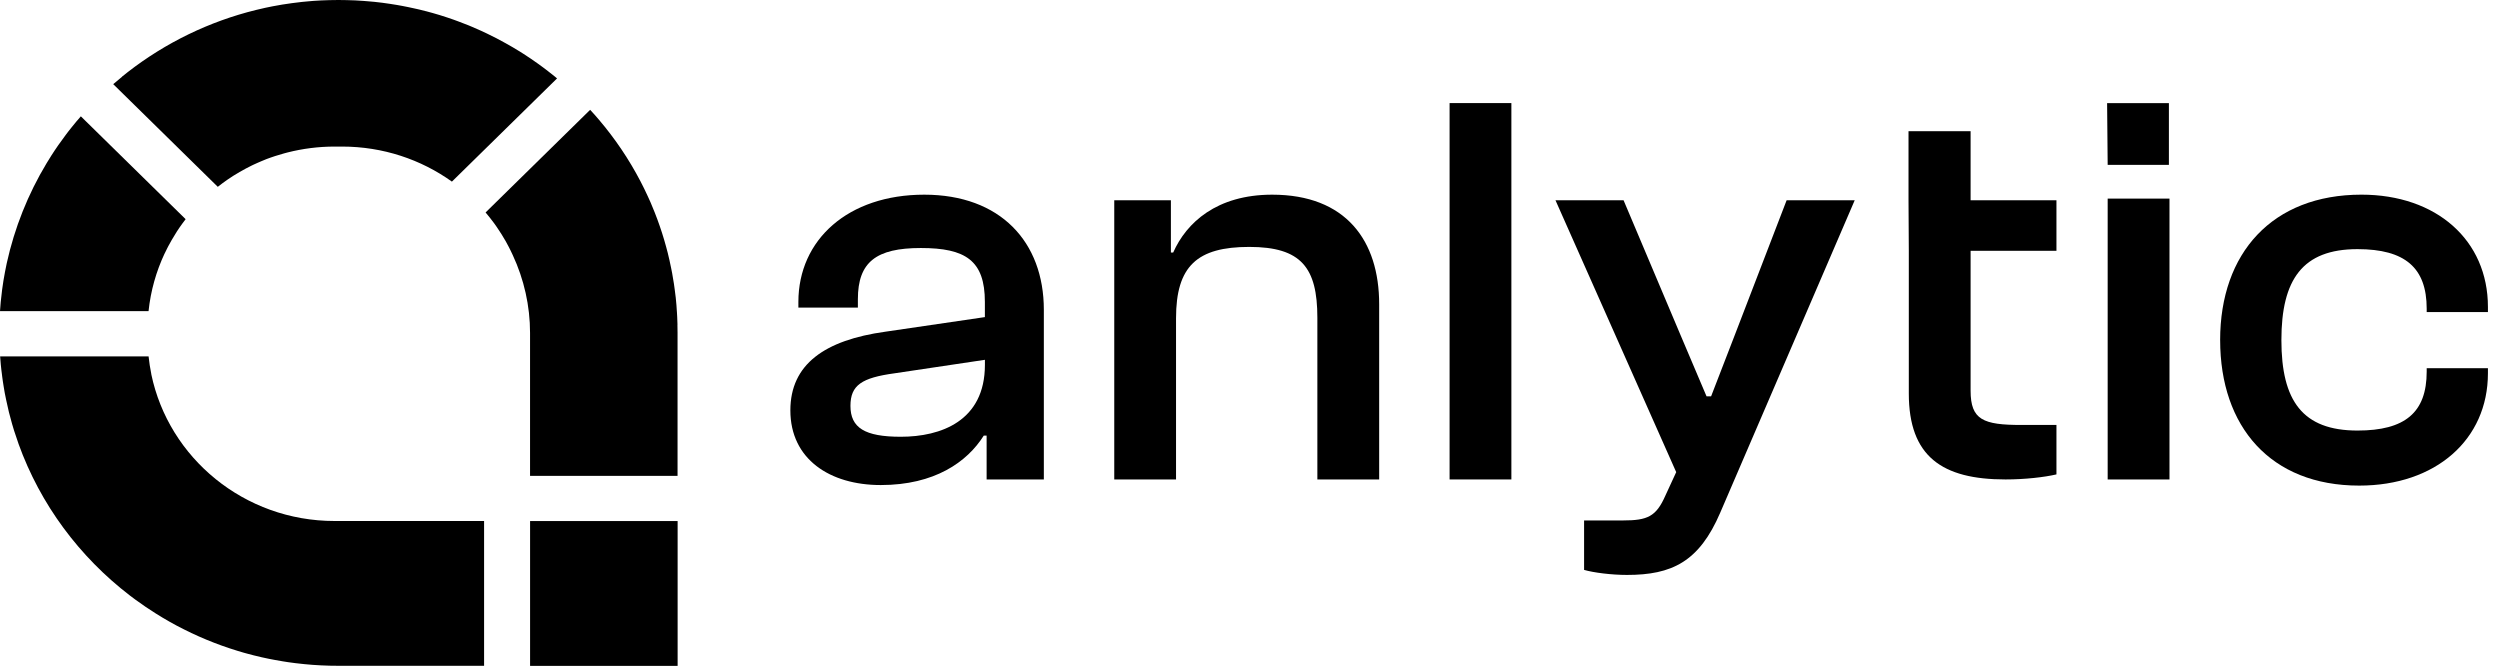 <svg width="145" height="39" viewBox="0 0 145 39" fill="none" xmlns="http://www.w3.org/2000/svg">
<g clip-path="url(#clip0_7_8)">
<path d="M8.779 21.715C8.779 21.705 8.777 21.696 8.774 21.688C8.707 21.354 8.654 21.016 8.618 20.671H0.008C0.018 20.812 0.027 20.955 0.042 21.096C0.042 21.107 0.044 21.115 0.044 21.125C0.054 21.232 0.066 21.339 0.078 21.445C0.085 21.53 0.097 21.615 0.11 21.698C0.114 21.75 0.122 21.804 0.129 21.856C0.141 21.948 0.153 22.039 0.167 22.128C0.177 22.209 0.191 22.292 0.205 22.372C0.227 22.511 0.252 22.652 0.275 22.789C0.302 22.926 0.328 23.063 0.358 23.198C0.454 23.669 0.569 24.136 0.702 24.593C0.738 24.723 0.777 24.85 0.818 24.979C0.898 25.234 0.985 25.487 1.074 25.738V25.741C2.338 29.253 4.607 32.298 7.54 34.546C7.646 34.627 7.751 34.705 7.858 34.783C8.049 34.922 8.239 35.057 8.435 35.19C8.63 35.323 8.826 35.45 9.026 35.576C9.161 35.659 9.294 35.742 9.428 35.823C9.698 35.984 9.973 36.14 10.252 36.289C10.532 36.436 10.815 36.578 11.101 36.715C11.243 36.782 11.388 36.848 11.532 36.912C11.677 36.978 11.824 37.04 11.972 37.101C12.119 37.163 12.266 37.222 12.416 37.279C12.565 37.339 12.714 37.393 12.866 37.447C13.016 37.502 13.168 37.553 13.319 37.603C13.471 37.655 13.626 37.703 13.78 37.75C13.9 37.788 14.023 37.823 14.146 37.859C14.228 37.882 14.313 37.906 14.397 37.927C14.503 37.956 14.607 37.984 14.713 38.01C14.857 38.048 15.002 38.081 15.146 38.114C15.18 38.121 15.214 38.131 15.25 38.137C15.366 38.164 15.479 38.187 15.595 38.211C15.711 38.234 15.827 38.258 15.942 38.277C16.075 38.303 16.21 38.327 16.344 38.347C16.351 38.35 16.361 38.352 16.368 38.352C16.482 38.371 16.596 38.39 16.71 38.406C16.841 38.425 16.968 38.442 17.099 38.458C17.111 38.46 17.126 38.46 17.137 38.463C17.253 38.477 17.372 38.491 17.489 38.502C17.55 38.509 17.607 38.515 17.667 38.521C17.785 38.533 17.903 38.542 18.022 38.552C18.06 38.554 18.099 38.559 18.138 38.562C18.297 38.574 18.456 38.583 18.615 38.591C18.784 38.601 18.951 38.608 19.119 38.61C19.288 38.614 19.455 38.616 19.622 38.616H28.077V30.218H19.407C14.165 30.218 9.788 26.564 8.776 21.711L8.779 21.715Z" fill="black"/>
<path d="M9.551 14.701C9.595 14.606 9.64 14.512 9.689 14.419C9.71 14.374 9.735 14.327 9.759 14.282C9.819 14.166 9.884 14.052 9.949 13.939V13.937C10.144 13.594 10.359 13.262 10.592 12.945C10.65 12.866 10.708 12.789 10.766 12.712L4.689 6.747L4.501 6.967C4.482 6.986 4.465 7.004 4.45 7.023C4.349 7.144 4.25 7.262 4.154 7.385C4.091 7.463 4.029 7.541 3.966 7.622C3.915 7.688 3.864 7.754 3.814 7.823C3.666 8.018 3.524 8.213 3.384 8.415C3.314 8.514 3.247 8.616 3.179 8.715C3.112 8.817 3.044 8.919 2.979 9.021C2.884 9.168 2.793 9.317 2.704 9.465C1.623 11.257 0.843 13.218 0.393 15.258C0.357 15.429 0.321 15.599 0.29 15.769C0.224 16.11 0.169 16.456 0.123 16.801C0.091 17.042 0.065 17.285 0.041 17.526C0.024 17.698 0.009 17.871 0 18.047H8.616C8.739 16.863 9.062 15.736 9.549 14.699L9.551 14.701Z" fill="black"/>
<path d="M12.631 10.835H12.633C12.809 10.696 12.988 10.563 13.171 10.435C13.407 10.273 13.648 10.117 13.898 9.976C14.021 9.903 14.144 9.834 14.272 9.768C14.376 9.712 14.482 9.656 14.588 9.607C14.626 9.585 14.668 9.567 14.706 9.55C14.786 9.512 14.865 9.477 14.945 9.442C15.017 9.406 15.089 9.375 15.165 9.347C15.188 9.334 15.213 9.326 15.235 9.318C15.382 9.254 15.531 9.197 15.681 9.145C15.77 9.112 15.859 9.081 15.949 9.054C16.086 9.008 16.226 8.968 16.366 8.929C16.406 8.916 16.448 8.905 16.488 8.893C16.551 8.874 16.613 8.86 16.676 8.843C17.552 8.621 18.468 8.501 19.411 8.501H19.835C22.218 8.501 24.422 9.254 26.211 10.534L32.309 4.548C32.263 4.508 32.216 4.467 32.167 4.429C32.16 4.423 32.15 4.417 32.144 4.411C32.021 4.311 31.9 4.214 31.775 4.12C31.684 4.049 31.592 3.978 31.498 3.909C31.397 3.833 31.293 3.757 31.189 3.684C30.921 3.493 30.65 3.308 30.372 3.13C30.287 3.076 30.2 3.024 30.116 2.968C30.099 2.958 30.084 2.947 30.067 2.94C29.959 2.873 29.85 2.807 29.742 2.743C29.604 2.66 29.465 2.581 29.325 2.506C28.973 2.307 28.614 2.122 28.249 1.948C28.135 1.893 28.02 1.839 27.904 1.786C27.735 1.708 27.566 1.635 27.398 1.564C27.318 1.531 27.24 1.498 27.16 1.464C26.969 1.386 26.776 1.313 26.583 1.242C26.494 1.207 26.405 1.176 26.312 1.142C26.187 1.099 26.061 1.057 25.938 1.014C25.796 0.964 25.649 0.919 25.505 0.875C25.369 0.835 25.234 0.794 25.099 0.756C24.968 0.719 24.841 0.683 24.71 0.65C24.698 0.648 24.689 0.646 24.679 0.644C24.563 0.613 24.448 0.584 24.332 0.556C24.298 0.55 24.264 0.54 24.233 0.533C24.146 0.512 24.061 0.493 23.977 0.477C23.875 0.45 23.772 0.429 23.668 0.41C23.558 0.387 23.446 0.365 23.334 0.344C23.234 0.325 23.135 0.306 23.035 0.29C22.895 0.267 22.756 0.244 22.616 0.223C22.324 0.178 22.03 0.14 21.734 0.109C21.635 0.1 21.536 0.091 21.438 0.083C21.324 0.071 21.209 0.062 21.095 0.054C20.958 0.042 20.82 0.033 20.683 0.028C20.659 0.025 20.634 0.023 20.608 0.023C20.466 0.017 20.323 0.011 20.181 0.009C20.165 0.007 20.148 0.007 20.131 0.007C19.964 0.002 19.801 0 19.634 0H19.622C19.46 0 19.298 0.002 19.137 0.007C19.113 0.007 19.089 0.007 19.063 0.009C18.93 0.011 18.8 0.015 18.667 0.023C18.633 0.023 18.599 0.025 18.566 0.028C18.441 0.034 18.312 0.042 18.187 0.051C18.076 0.058 17.963 0.067 17.852 0.08C17.741 0.09 17.627 0.098 17.517 0.111C17.324 0.132 17.134 0.154 16.944 0.181C16.563 0.231 16.186 0.293 15.81 0.366C15.67 0.393 15.533 0.42 15.393 0.451C15.207 0.491 15.025 0.534 14.839 0.58C12.145 1.244 9.612 2.469 7.405 4.185C7.294 4.272 7.183 4.36 7.072 4.45L7.077 4.455C6.905 4.594 6.734 4.737 6.567 4.881L12.632 10.836L12.631 10.835Z" fill="black"/>
<path d="M39.295 18.821C39.295 18.806 39.295 18.79 39.292 18.773C39.29 18.642 39.286 18.513 39.278 18.385C39.275 18.297 39.271 18.21 39.263 18.122C39.261 18.076 39.258 18.032 39.253 17.989C39.248 17.892 39.241 17.794 39.234 17.7C39.227 17.632 39.221 17.563 39.215 17.495C39.208 17.416 39.2 17.339 39.193 17.262C39.174 17.101 39.155 16.94 39.132 16.781L39.089 16.468C39.057 16.26 39.021 16.053 38.985 15.848C38.966 15.744 38.944 15.642 38.924 15.538C38.903 15.426 38.878 15.314 38.852 15.202C38.845 15.164 38.835 15.123 38.828 15.086C38.805 14.982 38.78 14.878 38.754 14.773C38.747 14.739 38.737 14.704 38.73 14.671L38.636 14.316C38.6 14.181 38.561 14.046 38.522 13.913C38.481 13.778 38.44 13.646 38.399 13.513C38.315 13.248 38.223 12.986 38.126 12.722C38.078 12.592 38.029 12.462 37.977 12.332C37.93 12.211 37.88 12.091 37.829 11.972C37.797 11.892 37.764 11.811 37.73 11.733C37.675 11.608 37.619 11.482 37.561 11.36C37.498 11.223 37.434 11.088 37.368 10.953C37.366 10.946 37.364 10.938 37.358 10.932C37.288 10.792 37.218 10.652 37.148 10.517C36.48 9.236 35.67 8.038 34.74 6.945C34.573 6.748 34.404 6.556 34.228 6.37L28.164 12.323C28.331 12.52 28.491 12.721 28.644 12.929C28.728 13.045 28.813 13.161 28.889 13.282C28.967 13.396 29.041 13.508 29.113 13.625C29.118 13.629 29.12 13.635 29.12 13.639C29.195 13.76 29.268 13.88 29.338 14.004C29.399 14.113 29.458 14.224 29.516 14.336C29.552 14.4 29.585 14.466 29.615 14.533C29.659 14.62 29.699 14.707 29.74 14.796C30.395 16.202 30.743 17.743 30.743 19.313V27.599H39.298V19.292C39.298 19.134 39.296 18.977 39.291 18.821H39.295Z" fill="black"/>
<path d="M39.302 30.221H30.745V38.621H39.302V30.221Z" fill="black"/>
<path d="M45.841 23.8C45.841 21.129 47.832 19.728 51.349 19.239L57.123 18.392V17.512C57.123 15.102 55.996 14.385 53.407 14.385C50.818 14.385 49.757 15.2 49.757 17.35V17.839H46.306V17.514C46.306 13.898 49.193 11.291 53.606 11.291C58.02 11.291 60.543 14.027 60.543 17.97V27.808H57.224V25.266H57.058C56.094 26.798 54.204 28.133 51.084 28.133C48.131 28.133 45.841 26.634 45.841 23.8ZM52.246 25.332C54.569 25.332 57.125 24.42 57.125 21.162V20.869L51.881 21.652C49.989 21.912 49.326 22.335 49.326 23.54C49.326 24.811 50.155 25.332 52.246 25.332Z" fill="black"/>
<path d="M64.627 27.808V11.617H67.912V14.647H68.045C68.808 12.919 70.567 11.291 73.786 11.291C78.067 11.291 79.992 13.962 79.992 17.644V27.809H76.407V18.427C76.407 15.527 75.478 14.321 72.458 14.321C69.438 14.321 68.21 15.429 68.21 18.459V27.81H64.627V27.808Z" fill="black"/>
<path d="M84.076 27.808V5.979H87.66V27.808H84.076Z" fill="black"/>
<path d="M91.877 33.053V30.186H94.133C95.561 30.186 96.057 29.957 96.589 28.752L97.22 27.384L90.218 11.616H94.167L97.485 19.468L98.979 22.987H99.244L100.604 19.468L103.624 11.616H107.573L99.775 29.731C98.547 32.598 96.953 33.346 94.365 33.346C93.469 33.346 92.441 33.216 91.876 33.054L91.877 33.053Z" fill="black"/>
<path d="M110.711 22.824V14.548L110.694 11.616V7.609H114.295V11.616H119.274V14.548H114.295V22.66C114.295 24.355 115.026 24.648 117.249 24.648H119.274V27.515C118.576 27.678 117.449 27.808 116.32 27.808C112.637 27.808 110.711 26.472 110.711 22.824Z" fill="black"/>
<path d="M122.245 9.564L122.212 5.98H125.796V9.564H122.245ZM122.245 27.808V11.519H125.83V27.809L122.245 27.808Z" fill="black"/>
<path d="M128.768 19.728C128.768 14.678 131.788 11.29 136.964 11.29C141.313 11.29 144.3 13.929 144.3 17.806V18.099H140.748V17.903C140.748 15.526 139.489 14.45 136.734 14.45C133.549 14.45 132.321 16.208 132.321 19.727C132.321 23.246 133.548 24.972 136.734 24.972C139.489 24.972 140.748 23.93 140.748 21.552V21.357H144.3V21.649C144.3 25.493 141.28 28.165 136.833 28.165C131.689 28.165 128.769 24.744 128.769 19.727L128.768 19.728Z" fill="black"/>
</g>
<defs>
<clipPath id="clip0_7_8">
<rect width="144.3" height="39" fill="white"/>
</clipPath>
</defs>
</svg>
